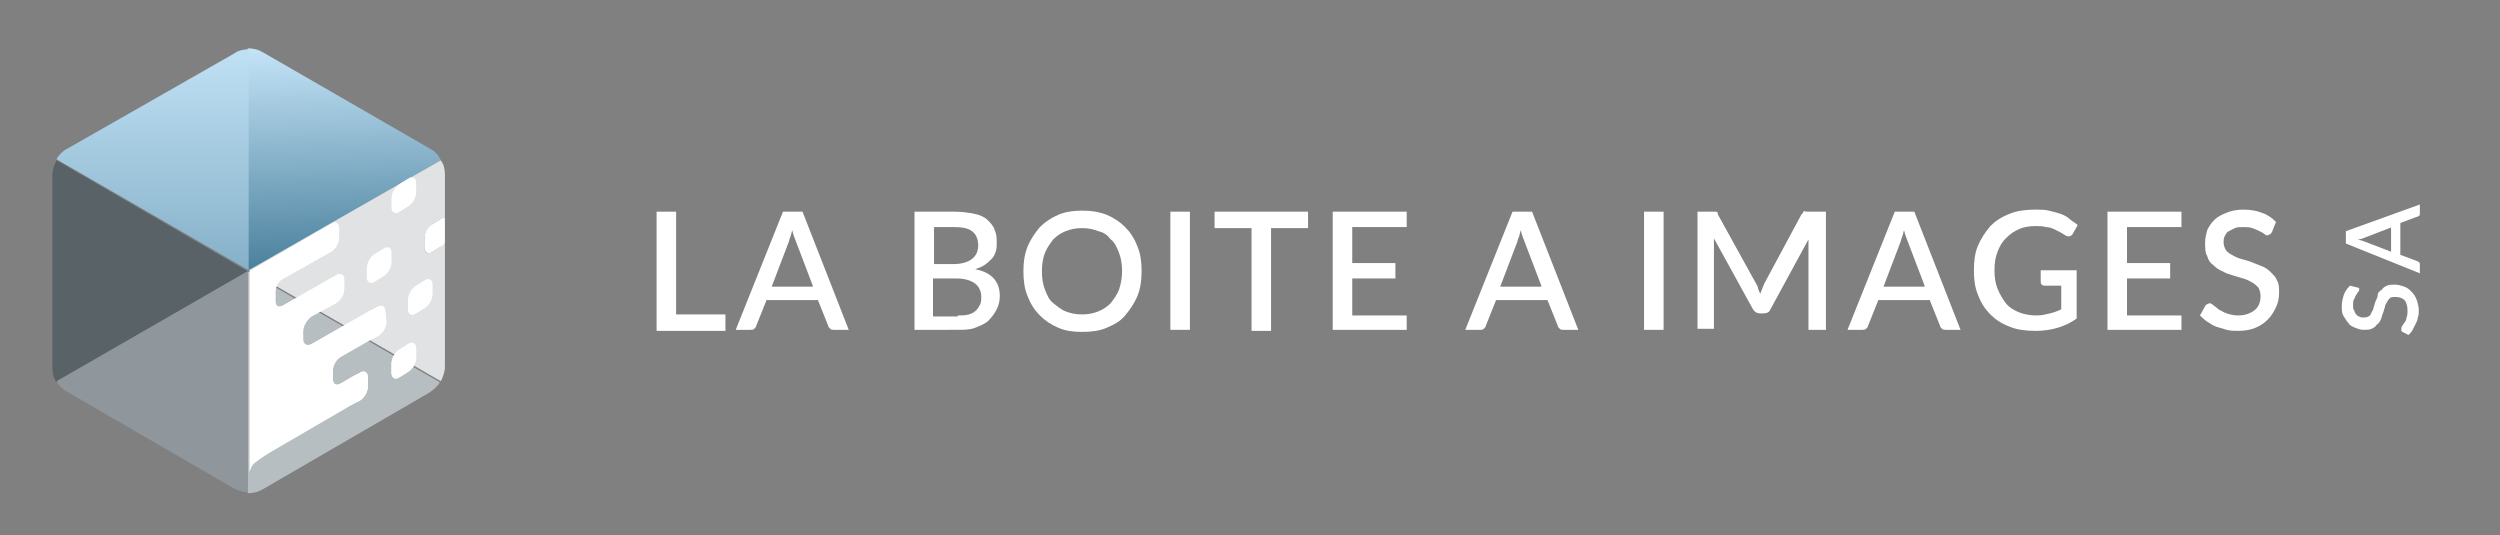 <?xml version="1.0" encoding="utf-8"?>
<!-- Generator: Adobe Illustrator 24.0.1, SVG Export Plug-In . SVG Version: 6.00 Build 0)  -->
<svg version="1.1" id="Calque_1" xmlns="http://www.w3.org/2000/svg" xmlns:xlink="http://www.w3.org/1999/xlink" x="0px" y="0px"
	 viewBox="0 0 243.3 52.1" style="enable-background:new 0 0 243.3 52.1;" xml:space="preserve">
<rect x="0" y="0" width="243.3" height="52.1" fill="#808080" stroke="none"/>
<style type="text/css">
	.st0{fill:#B7BEC2;}
	.st1{fill:url(#SVGID_1_);}
	.st2{fill:#596267;}
	.st3{fill:url(#SVGID_2_);}
	.st4{fill:#E0E2E3;}
	.st5{fill:#FFFFFF;}
	.st6{fill:#8F979C;}
	.txt{fill:#FFFFFF;}
</style>
<path class="st0" d="M24.1,26.4v21.6c0.5,0,1-0.1,1.5-0.4l16.2-9.4c0.4-0.3,0.8-0.6,1-1L24.1,26.4L24.1,26.4z"/>
<linearGradient id="SVGID_1_" gradientUnits="userSpaceOnUse" x1="33.981" y1="39.347" x2="33.098" y2="3.584">
	<stop  offset="0" style="stop-color:#004365"/>
	<stop  offset="1" style="stop-color:#C9E8FB"/>
</linearGradient>
<path class="st1" d="M41.9,14.5L25.6,5.1c-0.5-0.3-1-0.4-1.5-0.4v21.6v0.1l0.1,0l18.7-10.8C42.7,15.1,42.3,14.7,41.9,14.5z"/>
<g>
	<path class="st2" d="M5.5,15.6C5.5,15.6,5.5,15.6,5.5,15.6c-0.2,0.4-0.4,0.9-0.4,1.4v18.8c0,0.5,0.1,1,0.4,1.4l18.6-10.8v0
		L5.5,15.6z"/>
	<linearGradient id="SVGID_2_" gradientUnits="userSpaceOnUse" x1="14.806" y1="82.277" x2="14.806" y2="-1.392">
		<stop  offset="9.222638e-02" style="stop-color:#004365"/>
		<stop  offset="0.964" style="stop-color:#C9E8FB"/>
	</linearGradient>
	<path class="st3" d="M22.8,5.2L6.5,14.5c-0.4,0.2-0.8,0.6-1,1c0,0,0,0,0,0l18.7,10.8V4.8C23.7,4.8,23.2,4.9,22.8,5.2z"/>
</g>
<g>
	<g>
		<path class="st4" d="M42.9,24l-0.8,0.5c-0.5,0.3-0.8,0.1-0.8-0.4l0-0.9c0-0.5,0.4-1.1,0.8-1.4l0.8-0.5c0.2-0.1,0.3-0.1,0.4-0.1
			v-4.2c0-0.5-0.1-1-0.4-1.4L24.2,26.3l18.7,10.8c0.2-0.4,0.4-0.9,0.4-1.4V23.6C43.2,23.7,43,23.9,42.9,24z"/>
		<path class="st5" d="M42.9,21.3l-0.8,0.5c-0.5,0.3-0.8,0.9-0.8,1.4l0,0.9c0,0.5,0.4,0.7,0.8,0.4l0.8-0.5c0.2-0.1,0.3-0.2,0.4-0.4
			v-2.4C43.2,21.2,43,21.2,42.9,21.3z"/>
	</g>
	<path class="st5" d="M39.7,17.4l-0.8,0.5c-0.5,0.3-0.8,0.9-0.8,1.4l0,0.9c0,0.5,0.4,0.7,0.8,0.4l0.8-0.5c0.5-0.3,0.8-0.9,0.8-1.4
		l0-0.9C40.5,17.3,40.1,17.1,39.7,17.4z"/>
	<path class="st5" d="M37.3,24.2l-0.8,0.5c-0.5,0.3-0.8,0.9-0.8,1.4l0,0.9c0,0.5,0.4,0.7,0.8,0.4l0.8-0.5c0.5-0.3,0.8-0.9,0.8-1.4
		l0-0.9C38.1,24.1,37.8,23.9,37.3,24.2z"/>
	<path class="st5" d="M41.3,27.3l-0.8,0.5c-0.5,0.3-0.8,0.9-0.8,1.4l0,0.9c0,0.5,0.4,0.7,0.8,0.4l0.8-0.5c0.5-0.3,0.8-0.9,0.8-1.4
		l0-0.9C42.1,27.2,41.7,27,41.3,27.3z"/>
	<path class="st5" d="M39.7,33.5l-0.8,0.5c-0.5,0.3-0.8,0.9-0.8,1.4l0,0.9c0,0.5,0.4,0.7,0.8,0.4l0.8-0.5c0.5-0.3,0.8-0.9,0.8-1.4
		l0-0.9C40.5,33.4,40.1,33.2,39.7,33.5z"/>
	<path class="st5" d="M37.5,30.3c0-0.5-0.4-0.7-0.8-0.4l-0.8,0.4c0,0,0,0,0,0l-5.6,3.2c-0.4,0.2-0.8,0-0.8-0.4l0-0.9
		c0-0.5,0.4-1.1,0.8-1.4l2.4-1.3c0.5-0.3,0.8-0.9,0.8-1.4l0-0.9c0-0.5-0.4-0.7-0.8-0.4l-5.1,2.9l0,0c-0.5,0.3-0.8,0.1-0.8-0.4l0-0.9
		c0-0.5,0.3-1.1,0.8-1.3l4.6-2.6c0.5-0.3,0.8-0.9,0.8-1.4l0-0.9c0-0.5-0.4-0.7-0.8-0.4l-7.9,4.6v18.8l0,0V46c0-0.3,0.2-0.7,0.4-0.9
		c0.6-0.5,1.6-1.1,1.6-1.1l7.9-4.6l0,0l0.8-0.4c0.5-0.3,0.8-0.9,0.8-1.4l0-0.9c0-0.5-0.4-0.7-0.8-0.4l-0.6,0.3v0l-1.2,0.7
		c-0.5,0.3-0.8,0.1-0.8-0.4l0-0.9c0-0.5,0.4-1.1,0.8-1.3l2.8-1.6v0l0.8-0.4c0.5-0.3,0.8-0.9,0.8-1.4L37.5,30.3z"/>
	<path class="st5" d="M39.7,33.5l-0.8,0.5c-0.5,0.3-0.8,0.9-0.8,1.4l0,0.9c0,0.5,0.4,0.7,0.8,0.4l0.8-0.5c0.5-0.3,0.8-0.9,0.8-1.4
		l0-0.9C40.5,33.4,40.1,33.2,39.7,33.5z"/>
</g>
<g>
	<path class="txt" d="M70.6,30.6v1.6h-6.7V20.6h1.9v10H70.6z"/>
	<path class="txt" d="M82.6,32.1h-1.4c-0.2,0-0.3,0-0.4-0.1c-0.1-0.1-0.2-0.2-0.2-0.3l-1-2.5h-5l-1,2.5c0,0.1-0.1,0.2-0.2,0.3
		c-0.1,0.1-0.2,0.1-0.4,0.1h-1.4l4.6-11.5h1.9L82.6,32.1z M79.1,27.8l-1.6-4.2c-0.1-0.3-0.3-0.7-0.4-1.2c-0.1,0.3-0.1,0.5-0.2,0.7
		c-0.1,0.2-0.1,0.4-0.2,0.6l-1.6,4.2H79.1z"/>
	<path class="txt" d="M92.9,20.6c0.7,0,1.4,0.1,1.9,0.2c0.5,0.1,1,0.3,1.3,0.6c0.3,0.3,0.6,0.6,0.7,1c0.2,0.4,0.2,0.8,0.2,1.3
		c0,0.3,0,0.5-0.1,0.8c-0.1,0.3-0.2,0.5-0.4,0.7c-0.2,0.2-0.4,0.4-0.7,0.6c-0.3,0.2-0.6,0.3-0.9,0.4c1.6,0.3,2.4,1.2,2.4,2.6
		c0,0.5-0.1,0.9-0.3,1.3c-0.2,0.4-0.5,0.8-0.8,1.1c-0.3,0.3-0.8,0.5-1.3,0.7c-0.5,0.2-1.1,0.2-1.8,0.2H89V20.6H92.9z M90.9,22.1v3.6
		h1.9c0.8,0,1.4-0.2,1.8-0.5c0.4-0.3,0.6-0.8,0.6-1.3c0-0.6-0.2-1.1-0.6-1.4s-1-0.4-1.7-0.4H90.9z M93.2,30.7c0.4,0,0.8,0,1.1-0.1
		s0.5-0.2,0.7-0.4c0.2-0.2,0.3-0.4,0.4-0.6c0.1-0.2,0.1-0.5,0.1-0.7c0-0.5-0.2-1-0.6-1.3c-0.4-0.3-1-0.5-1.8-0.5h-2.3v3.7H93.2z"/>
	<path class="txt" d="M111.1,26.4c0,0.9-0.1,1.6-0.4,2.4c-0.3,0.7-0.7,1.3-1.2,1.9s-1.1,0.9-1.8,1.2c-0.7,0.3-1.5,0.4-2.4,0.4
		c-0.9,0-1.6-0.1-2.3-0.4c-0.7-0.3-1.3-0.7-1.8-1.2c-0.5-0.5-0.9-1.1-1.2-1.9c-0.3-0.7-0.4-1.5-0.4-2.4c0-0.9,0.1-1.6,0.4-2.4
		c0.3-0.7,0.7-1.3,1.2-1.9c0.5-0.5,1.1-0.9,1.8-1.2s1.5-0.4,2.3-0.4c0.9,0,1.6,0.1,2.4,0.4c0.7,0.3,1.3,0.7,1.8,1.2
		c0.5,0.5,0.9,1.1,1.2,1.9C111,24.7,111.1,25.5,111.1,26.4z M109.2,26.4c0-0.7-0.1-1.3-0.3-1.8c-0.2-0.5-0.4-1-0.8-1.3
		c-0.3-0.4-0.7-0.7-1.2-0.8c-0.5-0.2-1-0.3-1.6-0.3c-0.6,0-1.1,0.1-1.6,0.3s-0.9,0.5-1.2,0.8c-0.3,0.4-0.6,0.8-0.8,1.3
		c-0.2,0.5-0.3,1.1-0.3,1.8c0,0.7,0.1,1.3,0.3,1.8c0.2,0.5,0.4,1,0.8,1.3s0.7,0.6,1.2,0.8c0.5,0.2,1,0.3,1.6,0.3
		c0.6,0,1.1-0.1,1.6-0.3c0.5-0.2,0.9-0.5,1.2-0.8c0.3-0.4,0.6-0.8,0.8-1.3C109.1,27.6,109.2,27,109.2,26.4z"/>
	<path class="txt" d="M115.8,32.1h-1.9V20.6h1.9V32.1z"/>
	<path class="txt" d="M127.3,22.2h-3.6v10h-1.9v-10h-3.6v-1.6h9.1V22.2z"/>
	<path class="txt" d="M136.9,30.6l0,1.5h-7.2V20.6h7.2v1.5h-5.3v3.5h4.2v1.5h-4.2v3.6H136.9z"/>
	<path class="txt" d="M153.6,32.1h-1.4c-0.2,0-0.3,0-0.4-0.1c-0.1-0.1-0.2-0.2-0.2-0.3l-1-2.5h-5l-1,2.5c0,0.1-0.1,0.2-0.2,0.3
		c-0.1,0.1-0.2,0.1-0.4,0.1h-1.4l4.6-11.5h1.9L153.6,32.1z M150,27.8l-1.6-4.2c-0.1-0.3-0.3-0.7-0.4-1.2c-0.1,0.3-0.1,0.5-0.2,0.7
		c-0.1,0.2-0.1,0.4-0.2,0.6l-1.6,4.2H150z"/>
	<path class="txt" d="M161.9,32.1H160V20.6h1.9V32.1z"/>
	<path class="txt" d="M177.7,20.6v11.5H176v-7.9c0-0.1,0-0.3,0-0.4c0-0.2,0-0.3,0-0.5l-3.7,6.8c-0.1,0.3-0.4,0.4-0.7,0.4h-0.3
		c-0.3,0-0.5-0.1-0.7-0.4l-3.8-6.9c0,0.2,0,0.3,0,0.5c0,0.2,0,0.3,0,0.4v7.9h-1.6V20.6h1.4c0.2,0,0.3,0,0.4,0s0.2,0.1,0.2,0.3
		l3.7,6.7c0.1,0.2,0.2,0.3,0.2,0.5c0.1,0.2,0.1,0.3,0.2,0.5c0.1-0.2,0.1-0.3,0.2-0.5c0.1-0.2,0.1-0.3,0.2-0.5l3.6-6.7
		c0.1-0.1,0.2-0.2,0.2-0.3s0.2,0,0.4,0H177.7z"/>
	<path class="txt" d="M190.8,32.1h-1.4c-0.2,0-0.3,0-0.4-0.1c-0.1-0.1-0.2-0.2-0.2-0.3l-1-2.5h-5l-1,2.5c0,0.1-0.1,0.2-0.2,0.3
		c-0.1,0.1-0.2,0.1-0.4,0.1h-1.4l4.6-11.5h1.9L190.8,32.1z M187.3,27.8l-1.6-4.2c-0.1-0.3-0.3-0.7-0.4-1.2c-0.1,0.3-0.1,0.5-0.2,0.7
		c-0.1,0.2-0.1,0.4-0.2,0.6l-1.6,4.2H187.3z"/>
	<path class="txt" d="M202.1,26.5V31c-1.1,0.8-2.5,1.2-4,1.2c-0.9,0-1.8-0.1-2.5-0.4c-0.8-0.3-1.4-0.7-1.9-1.2s-0.9-1.1-1.2-1.9
		c-0.3-0.7-0.4-1.5-0.4-2.4c0-0.9,0.1-1.7,0.4-2.4s0.7-1.3,1.2-1.9c0.5-0.5,1.1-0.9,1.9-1.2c0.7-0.3,1.6-0.4,2.5-0.4
		c0.5,0,0.9,0,1.3,0.1c0.4,0.1,0.8,0.2,1.1,0.3c0.3,0.1,0.7,0.3,0.9,0.5s0.6,0.4,0.8,0.6l-0.5,0.9c-0.1,0.1-0.2,0.2-0.3,0.2
		c-0.1,0-0.3,0-0.4-0.1c-0.2-0.1-0.3-0.2-0.5-0.3c-0.2-0.1-0.4-0.2-0.6-0.3c-0.2-0.1-0.5-0.2-0.8-0.2c-0.3-0.1-0.6-0.1-1-0.1
		c-0.6,0-1.2,0.1-1.6,0.3c-0.5,0.2-0.9,0.5-1.3,0.9s-0.6,0.8-0.8,1.3c-0.2,0.5-0.3,1.1-0.3,1.8c0,0.7,0.1,1.3,0.3,1.8
		c0.2,0.5,0.5,1,0.8,1.4s0.8,0.7,1.3,0.9c0.5,0.2,1.1,0.3,1.7,0.3c0.5,0,0.9-0.1,1.3-0.2c0.4-0.1,0.7-0.2,1.1-0.4v-2.3h-1.6
		c-0.1,0-0.2,0-0.3-0.1c-0.1-0.1-0.1-0.2-0.1-0.3v-1.1H202.1z"/>
	<path class="txt" d="M212.3,30.6l0,1.5h-7.2V20.6h7.2v1.5H207v3.5h4.2v1.5H207v3.6H212.3z"/>
	<path class="txt" d="M221.1,22.6c-0.1,0.1-0.1,0.2-0.2,0.2s-0.1,0.1-0.2,0.1c-0.1,0-0.2,0-0.3-0.1s-0.3-0.2-0.5-0.3
		s-0.4-0.2-0.7-0.3c-0.3-0.1-0.5-0.1-0.9-0.1c-0.3,0-0.6,0-0.8,0.1s-0.4,0.2-0.6,0.3c-0.2,0.1-0.3,0.3-0.4,0.5
		c-0.1,0.2-0.1,0.4-0.1,0.6c0,0.3,0.1,0.5,0.2,0.7s0.4,0.4,0.6,0.5s0.5,0.3,0.9,0.4s0.7,0.2,1,0.3c0.3,0.1,0.7,0.3,1,0.4
		c0.3,0.1,0.6,0.3,0.9,0.6s0.5,0.5,0.6,0.8c0.2,0.3,0.2,0.7,0.2,1.2c0,0.5-0.1,1-0.3,1.4c-0.2,0.4-0.4,0.8-0.8,1.2
		c-0.3,0.3-0.7,0.6-1.2,0.8c-0.5,0.2-1,0.3-1.7,0.3c-0.4,0-0.7,0-1.1-0.1c-0.3-0.1-0.7-0.2-1-0.3c-0.3-0.1-0.6-0.3-0.9-0.5
		c-0.3-0.2-0.5-0.4-0.7-0.6l0.5-0.9c0-0.1,0.1-0.1,0.2-0.2c0.1,0,0.2-0.1,0.2-0.1c0.1,0,0.3,0.1,0.4,0.2c0.1,0.1,0.3,0.2,0.5,0.4
		c0.2,0.1,0.5,0.3,0.8,0.4c0.3,0.1,0.7,0.2,1.1,0.2c0.7,0,1.2-0.2,1.6-0.5s0.6-0.8,0.6-1.4c0-0.3-0.1-0.6-0.2-0.8
		c-0.2-0.2-0.4-0.4-0.6-0.5s-0.5-0.3-0.9-0.4c-0.3-0.1-0.7-0.2-1-0.3s-0.7-0.2-1-0.4c-0.3-0.1-0.6-0.3-0.9-0.6
		c-0.3-0.2-0.5-0.5-0.6-0.9c-0.2-0.3-0.2-0.8-0.2-1.3c0-0.4,0.1-0.8,0.2-1.2c0.2-0.4,0.4-0.7,0.7-1s0.7-0.5,1.2-0.7
		c0.5-0.2,1-0.3,1.6-0.3c0.7,0,1.3,0.1,1.8,0.3c0.6,0.2,1,0.5,1.4,0.9L221.1,22.6z"/>
</g>
<g>
	<path class="txt" d="M229.5,28c0.1,0,0.1,0.1,0.1,0.1s0,0.1,0,0.1c0,0.1,0,0.1-0.1,0.2c-0.1,0.1-0.1,0.2-0.2,0.3
		c-0.1,0.1-0.1,0.3-0.2,0.4c-0.1,0.2-0.1,0.3-0.1,0.6c0,0.2,0,0.4,0.1,0.5c0.1,0.2,0.1,0.3,0.2,0.4c0.1,0.1,0.2,0.2,0.3,0.2
		c0.1,0.1,0.3,0.1,0.4,0.1c0.2,0,0.3,0,0.5-0.1s0.2-0.2,0.3-0.4c0.1-0.2,0.2-0.3,0.2-0.5c0.1-0.2,0.1-0.4,0.2-0.6
		c0.1-0.2,0.2-0.4,0.2-0.6s0.2-0.4,0.4-0.5c0.1-0.2,0.3-0.3,0.5-0.4s0.5-0.1,0.8-0.1c0.3,0,0.6,0.1,0.9,0.2c0.3,0.1,0.5,0.3,0.7,0.5
		c0.2,0.2,0.4,0.5,0.5,0.8c0.1,0.3,0.2,0.7,0.2,1c0,0.2,0,0.5-0.1,0.7c0,0.2-0.1,0.4-0.2,0.6c-0.1,0.2-0.2,0.4-0.3,0.6
		c-0.1,0.2-0.2,0.3-0.4,0.5l-0.6-0.3c0,0-0.1-0.1-0.1-0.1c0,0,0-0.1,0-0.2c0-0.1,0-0.2,0.1-0.3c0.1-0.1,0.1-0.2,0.2-0.3
		s0.2-0.3,0.2-0.5c0.1-0.2,0.1-0.4,0.1-0.7c0-0.4-0.1-0.8-0.3-1c-0.2-0.2-0.5-0.3-0.9-0.3c-0.2,0-0.4,0-0.5,0.1
		c-0.1,0.1-0.2,0.2-0.3,0.4c-0.1,0.2-0.2,0.3-0.2,0.5c-0.1,0.2-0.1,0.4-0.2,0.6s-0.1,0.4-0.2,0.6c-0.1,0.2-0.2,0.4-0.4,0.5
		c-0.1,0.2-0.3,0.3-0.5,0.4c-0.2,0.1-0.5,0.1-0.8,0.1c-0.3,0-0.5-0.1-0.8-0.2c-0.2-0.1-0.5-0.2-0.6-0.4c-0.2-0.2-0.3-0.4-0.5-0.7
		s-0.2-0.6-0.2-1c0-0.4,0.1-0.8,0.2-1.1c0.1-0.3,0.3-0.6,0.6-0.9L229.5,28z"/>
	<path class="txt" d="M235.5,19.9v0.9c0,0.1,0,0.2-0.1,0.2c-0.1,0.1-0.1,0.1-0.2,0.1l-1.6,0.6v3.1l1.6,0.6c0.1,0,0.1,0.1,0.2,0.1
		c0.1,0.1,0.1,0.1,0.1,0.2v0.9l-7.2-2.9v-1.2L235.5,19.9z M232.8,22.1l-2.6,1c-0.2,0.1-0.5,0.2-0.8,0.2c0.2,0,0.3,0.1,0.4,0.1
		c0.1,0,0.2,0.1,0.3,0.1l2.6,1V22.1z"/>
</g>
<path class="st6" d="M5.5,37.1c0.2,0.4,0.6,0.8,1,1l16.2,9.4c0.4,0.2,0.9,0.4,1.4,0.4V26.4L5.5,37.1z"/>
<path class="st5" d="M37.5,30.3c0-0.5-0.4-0.7-0.8-0.4l-0.8,0.4c0,0,0,0,0,0l-5.6,3.2c-0.4,0.2-0.8,0-0.8-0.4l0-0.9
	c0-0.5,0.4-1.1,0.8-1.4l2.4-1.3c0.5-0.3,0.8-0.9,0.8-1.4l0-0.9c0-0.5-0.4-0.7-0.8-0.4l-5.1,2.9l0,0c-0.5,0.3-0.8,0.1-0.8-0.4l0-0.9
	c0-0.5,0.3-1.1,0.8-1.3l4.6-2.6c0.5-0.3,0.8-0.9,0.8-1.4l0-0.9c0-0.5-0.4-0.7-0.8-0.4l-7.9,4.6v18.8l0,0V46c0-0.3,0.2-0.7,0.4-0.9
	c0.6-0.5,1.6-1.1,1.6-1.1l7.9-4.6l0,0l0.8-0.4c0.5-0.3,0.8-0.9,0.8-1.4l0-0.9c0-0.5-0.4-0.7-0.8-0.4l-0.6,0.3v0l-1.2,0.7
	c-0.5,0.3-0.8,0.1-0.8-0.4l0-0.9c0-0.5,0.4-1.1,0.8-1.3l2.8-1.6v0l0.8-0.4c0.5-0.3,0.8-0.9,0.8-1.4L37.5,30.3z"/>
</svg>

